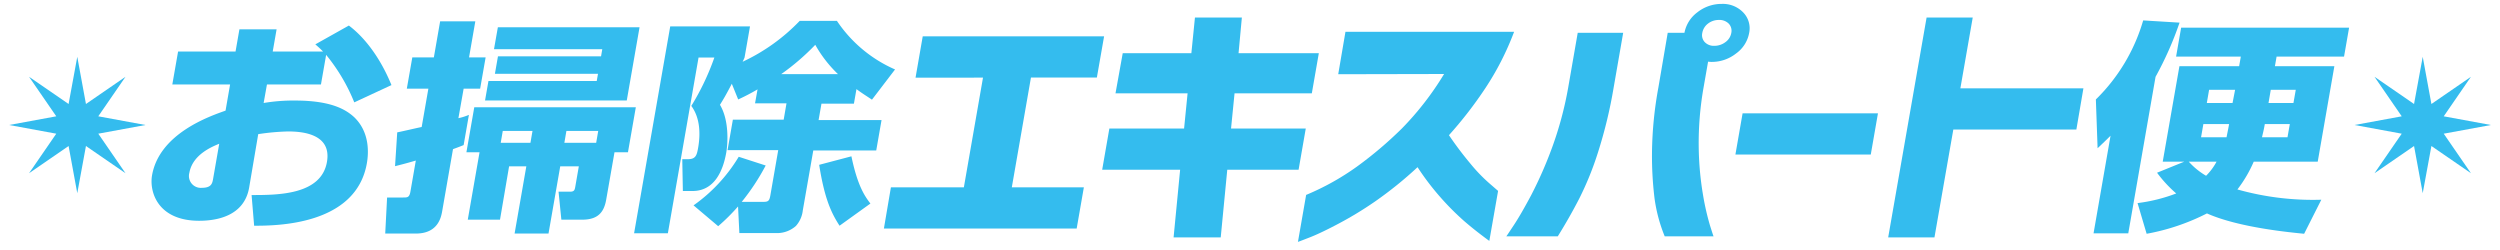 <svg xmlns="http://www.w3.org/2000/svg" viewBox="0 0 550 55"><defs><style>.cls-1{fill:none;}.cls-2{fill:#34bcee;}</style></defs><g id="レイヤー_2" data-name="レイヤー 2"><g id="レイヤー_1-2" data-name="レイヤー 1"><rect class="cls-1" width="550" height="55"/><path class="cls-2" d="M76.75,5.62c4,3,7.28,7.93,9.37,13.1l-8.18,3.8a40.13,40.13,0,0,0-6.19-10.45l-1.14,6.51H58.73L58,22.66a39,39,0,0,1,6.91-.54c7.84,0,11.11,1.92,13,3.65,3.5,3.35,3.18,8,2.8,10.15-2.39,13.69-20,13.74-24.8,13.74l-.56-6.75c5.73,0,15.32,0,16.58-7.29,1.11-6.36-5.86-6.7-8.58-6.7a51,51,0,0,0-6.54.59l-2,11.77c-1.1,6.31-7.22,7.29-11,7.29-9.05,0-11-6.3-10.36-10,1.61-9.21,12.69-13,16.17-14.23l1-5.76H37.91l1.27-7.25H51.82l.85-4.87h8.18L60,11.33H71.06a22.71,22.71,0,0,0-1.69-1.57Zm-28.52,26c-1.53.64-5.86,2.36-6.57,6.4a2.61,2.61,0,0,0,2.75,3.3c2.13,0,2.31-1,2.49-2.07Z"/><path class="cls-2" d="M87.39,29.12c.84-.15,4.19-.94,5.38-1.18l1.47-8.43H89.5l1.21-6.89h4.74l1.38-7.93h7.74l-1.38,7.93h3.65l-1.21,6.89H102L100.85,26a12.57,12.57,0,0,0,2.31-.73L102,31.92c-.76.3-1.12.45-2.34.89L97.28,46.46c-.22,1.23-.86,4.92-5.77,4.92H84.75l.41-7.93H88.7c.93,0,1.36,0,1.59-1.28l1.19-6.85c-2.18.64-3.2.89-4.57,1.24Zm47.8,4.38-1.83,10.44c-.5,2.86-1.91,4.39-5.29,4.39H123.5l-.62-6.16h2.56c.93,0,1-.44,1.12-1.08l.78-4.49h-4.09l-2.58,14.78h-7.46l2.58-14.78H112l-2,11.73h-7.09l2.59-14.83h-2.89l1.73-9.9h35.54l-1.73,9.9ZM140.7,6l-2.81,16.1H106.71l.75-4.28h23.82l.28-1.58H108.88l.67-3.84h22.68l.27-1.58H108.68L109.53,6Zm-30.09,22.8-.45,2.61h6.54l.45-2.61Zm21,0h-7l-.45,2.61h7Z"/><path class="cls-2" d="M166.66,19.66a45.93,45.93,0,0,1-4.26,2.22L161,18.43c-1.39,2.66-1.85,3.4-2.61,4.63,2,3.3,1.77,8.27,1.39,10.49-.72,4.09-2.63,8.47-7.42,8.47h-2.13l-.13-7h1.25c1.69,0,1.95-.84,2.24-2.51.58-3.3.35-6.7-1.5-9.21a55,55,0,0,0,5.07-10.64h-3.48l-6.75,38.66H139.5l7.95-45.51H165l-1.2,6.85a9.44,9.44,0,0,1-.43.93,42,42,0,0,0,12.57-9h8.18a29.66,29.66,0,0,0,12.79,10.69l-5.08,6.65c-.93-.64-2-1.28-3.41-2.32l-.56,3.2h-7.14l-.63,3.6h13.85l-1.17,6.7H178.92l-2.3,13.15a6.15,6.15,0,0,1-1.52,3.45,6.25,6.25,0,0,1-4,1.57h-8.44l-.29-5.86A43.31,43.31,0,0,1,158,49.76l-5.42-4.58a35.4,35.4,0,0,0,9.94-10.69l5.93,1.92a48.7,48.7,0,0,1-5.27,8h4.69c1.09,0,1.38-.15,1.6-1.38l1.74-10H160.06l1.17-6.7h11.18l.62-3.6h-6.92Zm17.7-3.35a27.59,27.59,0,0,1-5-6.45,51.56,51.56,0,0,1-7.5,6.45Zm.34,33.35C183,47,181.43,44,180.22,36.26l7.09-1.87c1.33,6.4,2.89,8.72,4.18,10.39Z"/><path class="cls-2" d="M201.42,17.08,203,8h39.9l-1.59,9.06h-14.5L222.6,41.21h15.85l-1.58,9.06H194.46L196,41.21h16.05l4.21-24.13Z"/><path class="cls-2" d="M245.41,20.54,247,11.71H262.1l.79-7.85h10.32l-.73,7.85h17.66l-1.54,8.83h-17l-.77,7.73h16.44l-1.58,9.07H270l-1.44,14.89H258.19l1.44-14.89H242.48l1.58-9.07H260.5l.77-7.73Z"/><path class="cls-2" d="M294.41,16.33,296,7H333.1a61.65,61.65,0,0,1-6.33,12.41,89.24,89.24,0,0,1-8,10.33A76,76,0,0,0,323.49,36a35.87,35.87,0,0,0,4.2,4.36L329.58,42l-1.93,11q-3.09-2.25-5.55-4.38a58.47,58.47,0,0,1-5.16-5.17,57.55,57.55,0,0,1-5.08-6.67,85.07,85.07,0,0,1-9.34,7.54A79.93,79.93,0,0,1,294,49.46q-3.82,2-6.1,2.86c-1.53.6-2.31.89-2.35.89l1.8-10.33a56.21,56.21,0,0,0,11.18-6.23,85.86,85.86,0,0,0,9.87-8.37,65.55,65.55,0,0,0,9.3-12Z"/><path class="cls-2" d="M331.37,52c.05,0,.59-.84,1.64-2.42s2.35-3.82,3.89-6.72a90,90,0,0,0,4.54-10.34A77.83,77.83,0,0,0,345,19.28l2.1-12.07h10L355,19.28a102.49,102.49,0,0,1-3.41,14.14,68.44,68.44,0,0,1-4.14,10.24q-2.13,4.14-4.74,8.34ZM373.42,2.71A8.54,8.54,0,0,1,378.77.86a6.21,6.21,0,0,1,4.74,1.88,5,5,0,0,1,1.3,4.53,7.12,7.12,0,0,1-2.88,4.5,8.61,8.61,0,0,1-5.38,1.85,4.9,4.9,0,0,1-.77-.06l-1,5.72a70.16,70.16,0,0,0-1.06,13.24,68,68,0,0,0,.94,10.34,56.79,56.79,0,0,0,1.53,6.72c.5,1.58.76,2.39.8,2.42H366.24A34.19,34.19,0,0,1,364,43.66a76.93,76.93,0,0,1-.56-10.24,83.81,83.81,0,0,1,1.4-14.14L366.9,7.21h3.68A7.3,7.3,0,0,1,373.42,2.71Zm7.46,4.56a2.27,2.27,0,0,0-.57-2.08,2.87,2.87,0,0,0-2.15-.8,3.81,3.81,0,0,0-2.4.8,3.27,3.27,0,0,0-1.26,2.08,2.22,2.22,0,0,0,.55,2,2.74,2.74,0,0,0,2.11.81,4,4,0,0,0,2.43-.81A3.14,3.14,0,0,0,380.88,7.27Z"/><path class="cls-2" d="M381.79,34l1.58-9.07h29.78L411.57,34Z"/><path class="cls-2" d="M415.4,52.23l8.45-48.37H434l-2.72,15.58h27.07L456.8,28.5H429.73l-4.15,23.73Z"/><path class="cls-2" d="M464.32,29.86c-1,1-1.6,1.57-2.85,2.75l-.38-10.73A39.87,39.87,0,0,0,471.5,4.49l8,.49a73.94,73.94,0,0,1-5.28,11.92l-6,34.43h-7.64Zm16.21,5.71H475.8l3.67-21h13.14l.37-2.12H478.74l1.11-6.36H516.8l-1.11,6.36H500.85l-.37,2.12h13.08l-3.66,21H495.82a28.5,28.5,0,0,1-3.59,6.11,61.24,61.24,0,0,0,18.46,2.26l-3.78,7.49c-2.81-.29-14.34-1.33-21.38-4.48a47.87,47.87,0,0,1-13.27,4.48l-2-6.75a36.22,36.22,0,0,0,8.51-2.12A27.89,27.89,0,0,1,474.55,38Zm1,0a15.89,15.89,0,0,0,3.81,3.1,12.9,12.9,0,0,0,2.3-3.1Zm8.31-5.37c.08-.44.39-1.92.56-2.91h-5.66l-.51,2.91Zm1.88-10.44H486l-.5,2.9h5.66ZM503.25,30.2l.51-2.91h-5.5c-.24,1.38-.39,1.88-.62,2.91Zm-4.18-7.54h5.49l.51-2.9h-5.5Z"/><polygon class="cls-2" points="531.09 22.88 533 12.5 534.91 22.88 543.61 16.89 537.62 25.59 548 27.5 537.62 29.41 543.61 38.11 534.91 32.12 533 42.5 531.09 32.12 522.39 38.11 528.38 29.41 518 27.5 528.38 25.59 522.39 16.89 531.09 22.88"/><polygon class="cls-2" points="15.09 22.88 17 12.5 18.91 22.88 27.61 16.89 21.62 25.59 32 27.5 21.62 29.41 27.61 38.11 18.91 32.12 17 42.5 15.09 32.12 6.39 38.11 12.38 29.41 2 27.5 12.38 25.59 6.39 16.89 15.09 22.88"/></g></g></svg>